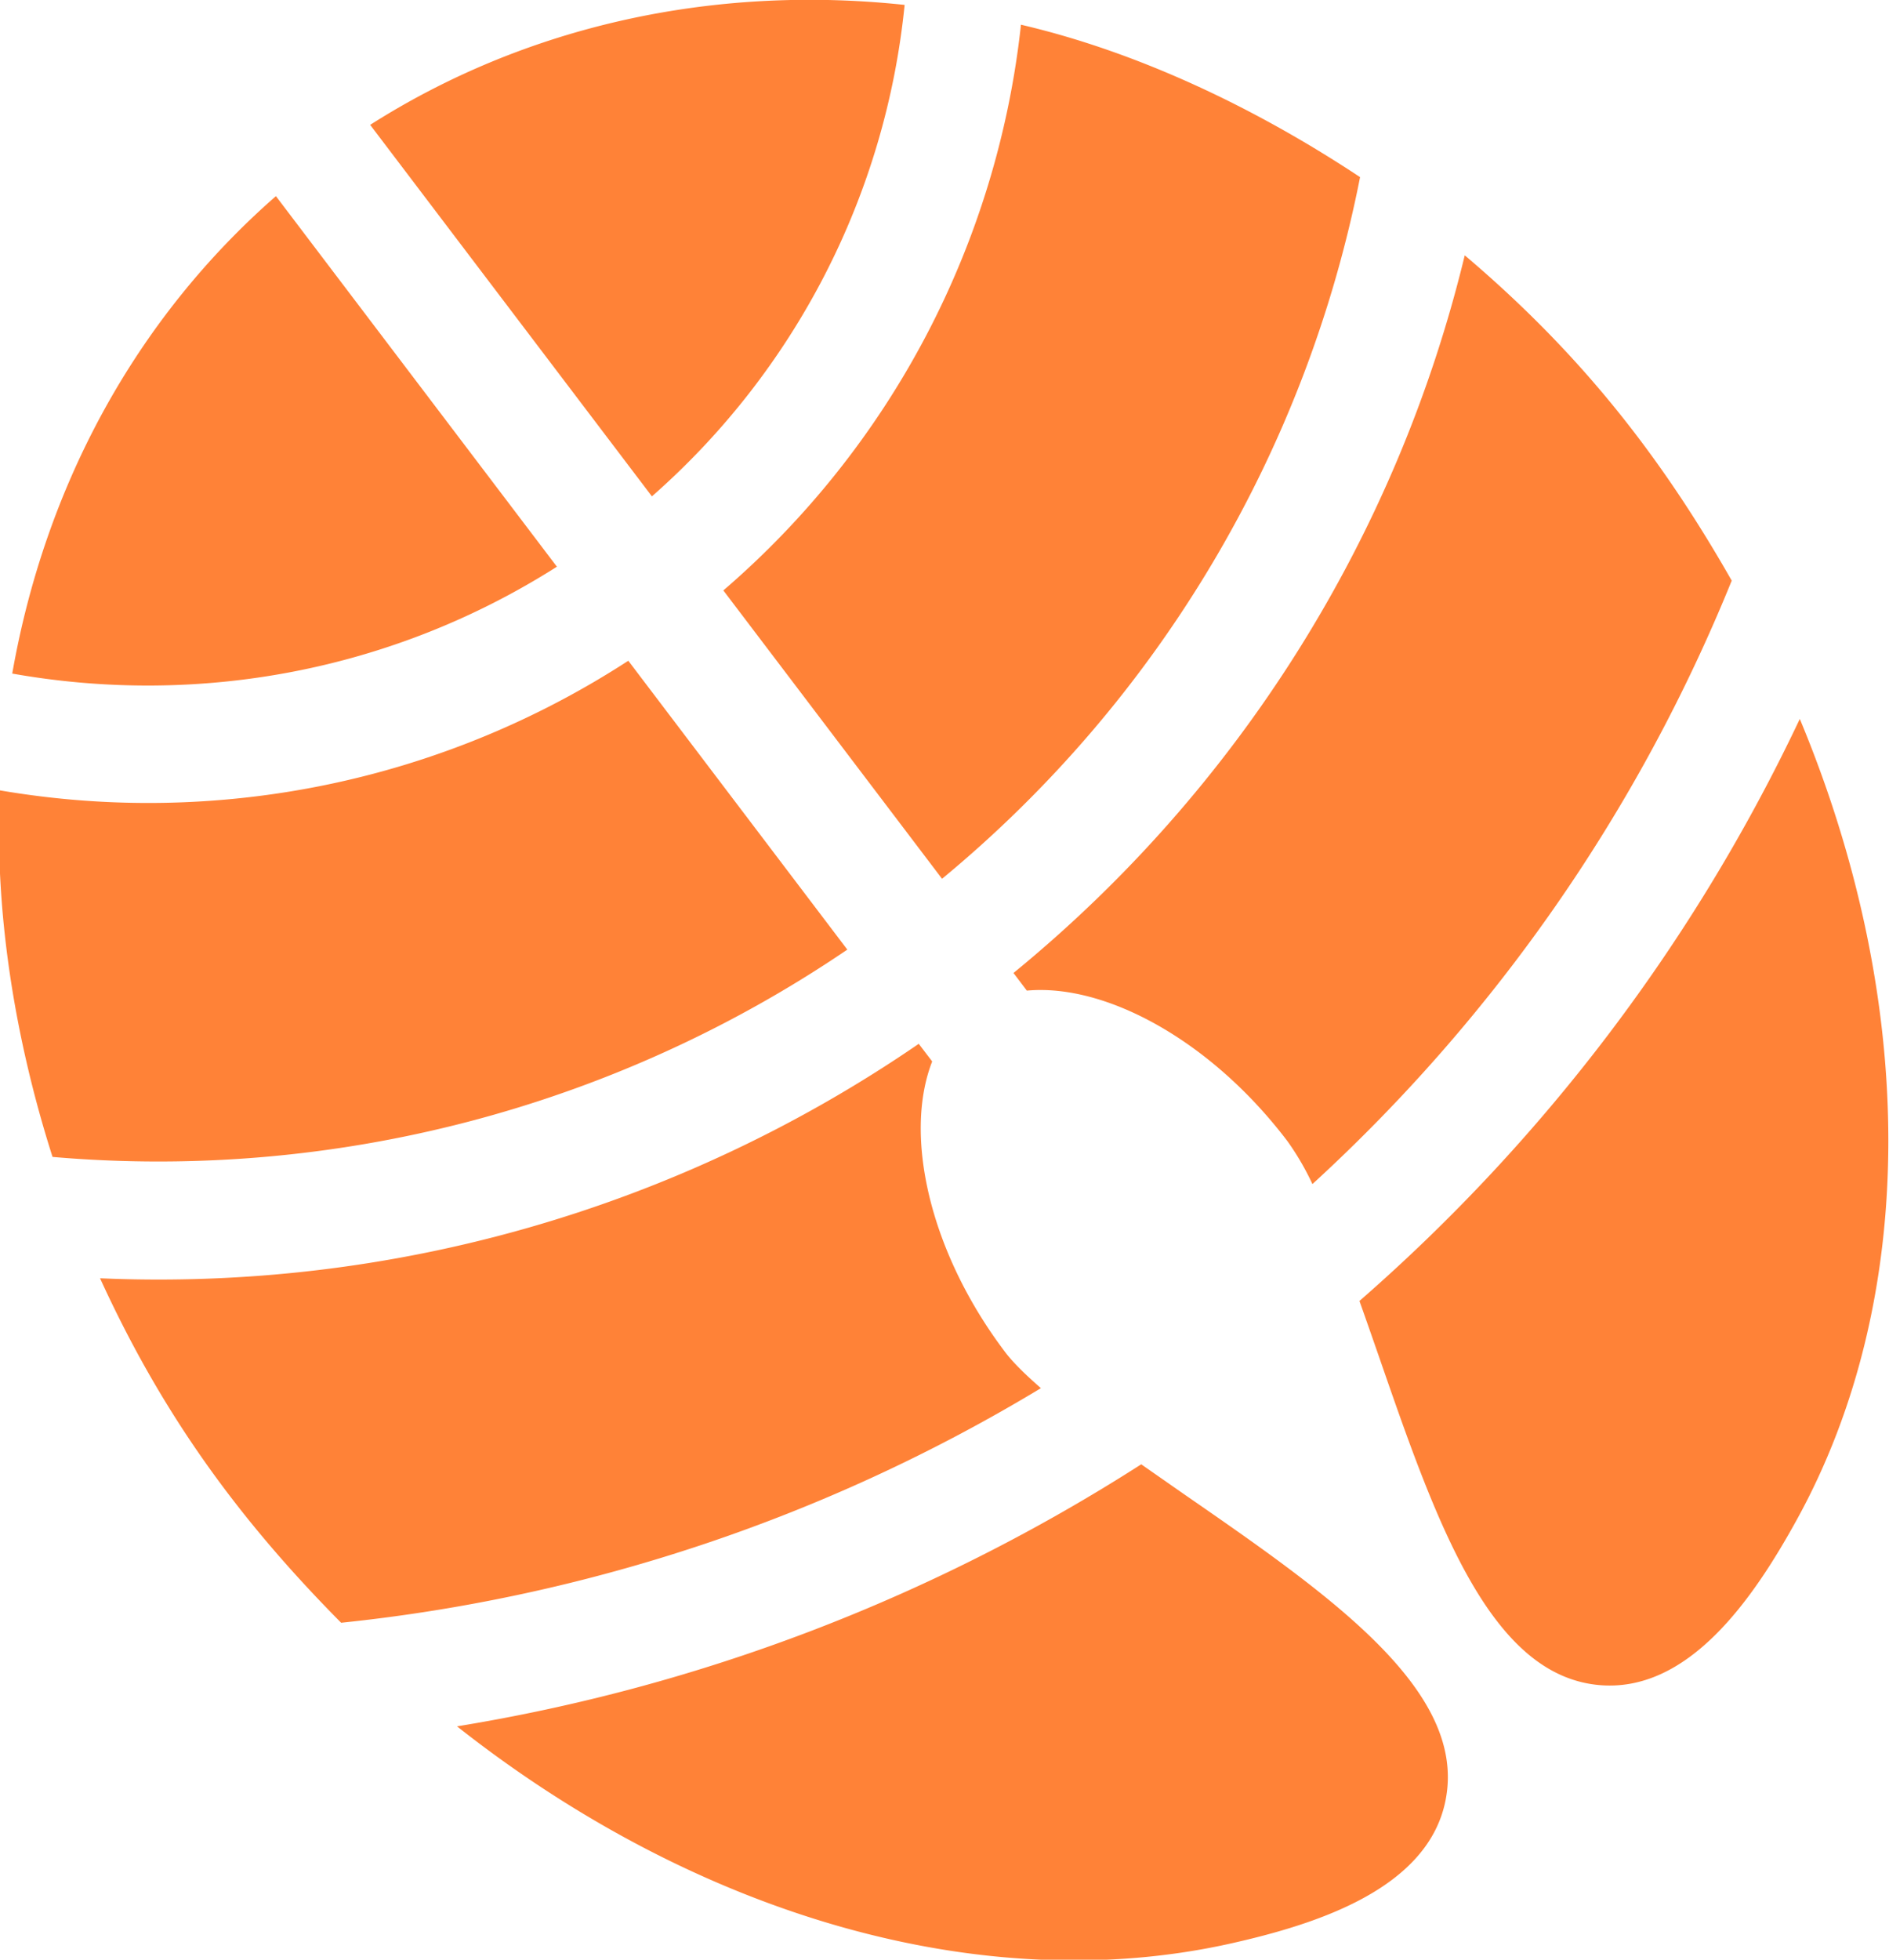 <svg xmlns="http://www.w3.org/2000/svg" width="27" height="28" viewBox="0 0 27 28"><g><g><path fill="#ff8237" d="M12.93.07a10.772 10.772 0 0 1-3.612 7.022L5.291 1.784C7.498.38 10.167-.224 12.93.07zM8.98 9.44l3.131 4.128A17.524 17.524 0 0 1 .751 16.53C.204 14.816-.083 12.988 0 11.293a12.594 12.594 0 0 0 8.98-1.852zm-5.038-6.64L7.96 8.097c-2.348 1.492-5.12 2-7.785 1.527.464-2.644 1.737-5.045 3.768-6.821zm15.498-.27a17.351 17.351 0 0 1-5.975 10.026l-3.126-4.12A12.43 12.43 0 0 0 14.593.353c1.688.394 3.364 1.196 4.847 2.178zm6.285 7.742c1.669 4 1.722 8.248-.049 11.453-.616 1.116-1.543 2.468-2.822 2.351-1.57-.144-2.335-2.356-3.146-4.698-.092-.264-.184-.529-.277-.79a25.485 25.485 0 0 0 6.294-8.316zm-.973-1.976a23.819 23.819 0 0 1-5.993 8.622 3.844 3.844 0 0 0-.358-.614c-1.085-1.43-2.592-2.254-3.724-2.15l-.191-.252a19.021 19.021 0 0 0 6.45-10.254c1.637 1.387 2.789 2.844 3.816 4.648zm-4.087 17.41c-.241 1.283-1.858 1.788-3.053 2.058-3.583.808-7.673-.41-11.08-3.098a25.821 25.821 0 0 0 9.78-3.744l.596.416c2.085 1.441 4.053 2.802 3.757 4.367zm-7.533-10.792l.192.252c-.412 1.054-.039 2.726 1.046 4.157.118.155.3.329.508.511a24.171 24.171 0 0 1-10.002 3.352C3.374 21.67 2.3 20.167 1.43 18.264a19.198 19.198 0 0 0 11.702-3.35z"/></g></g></svg>